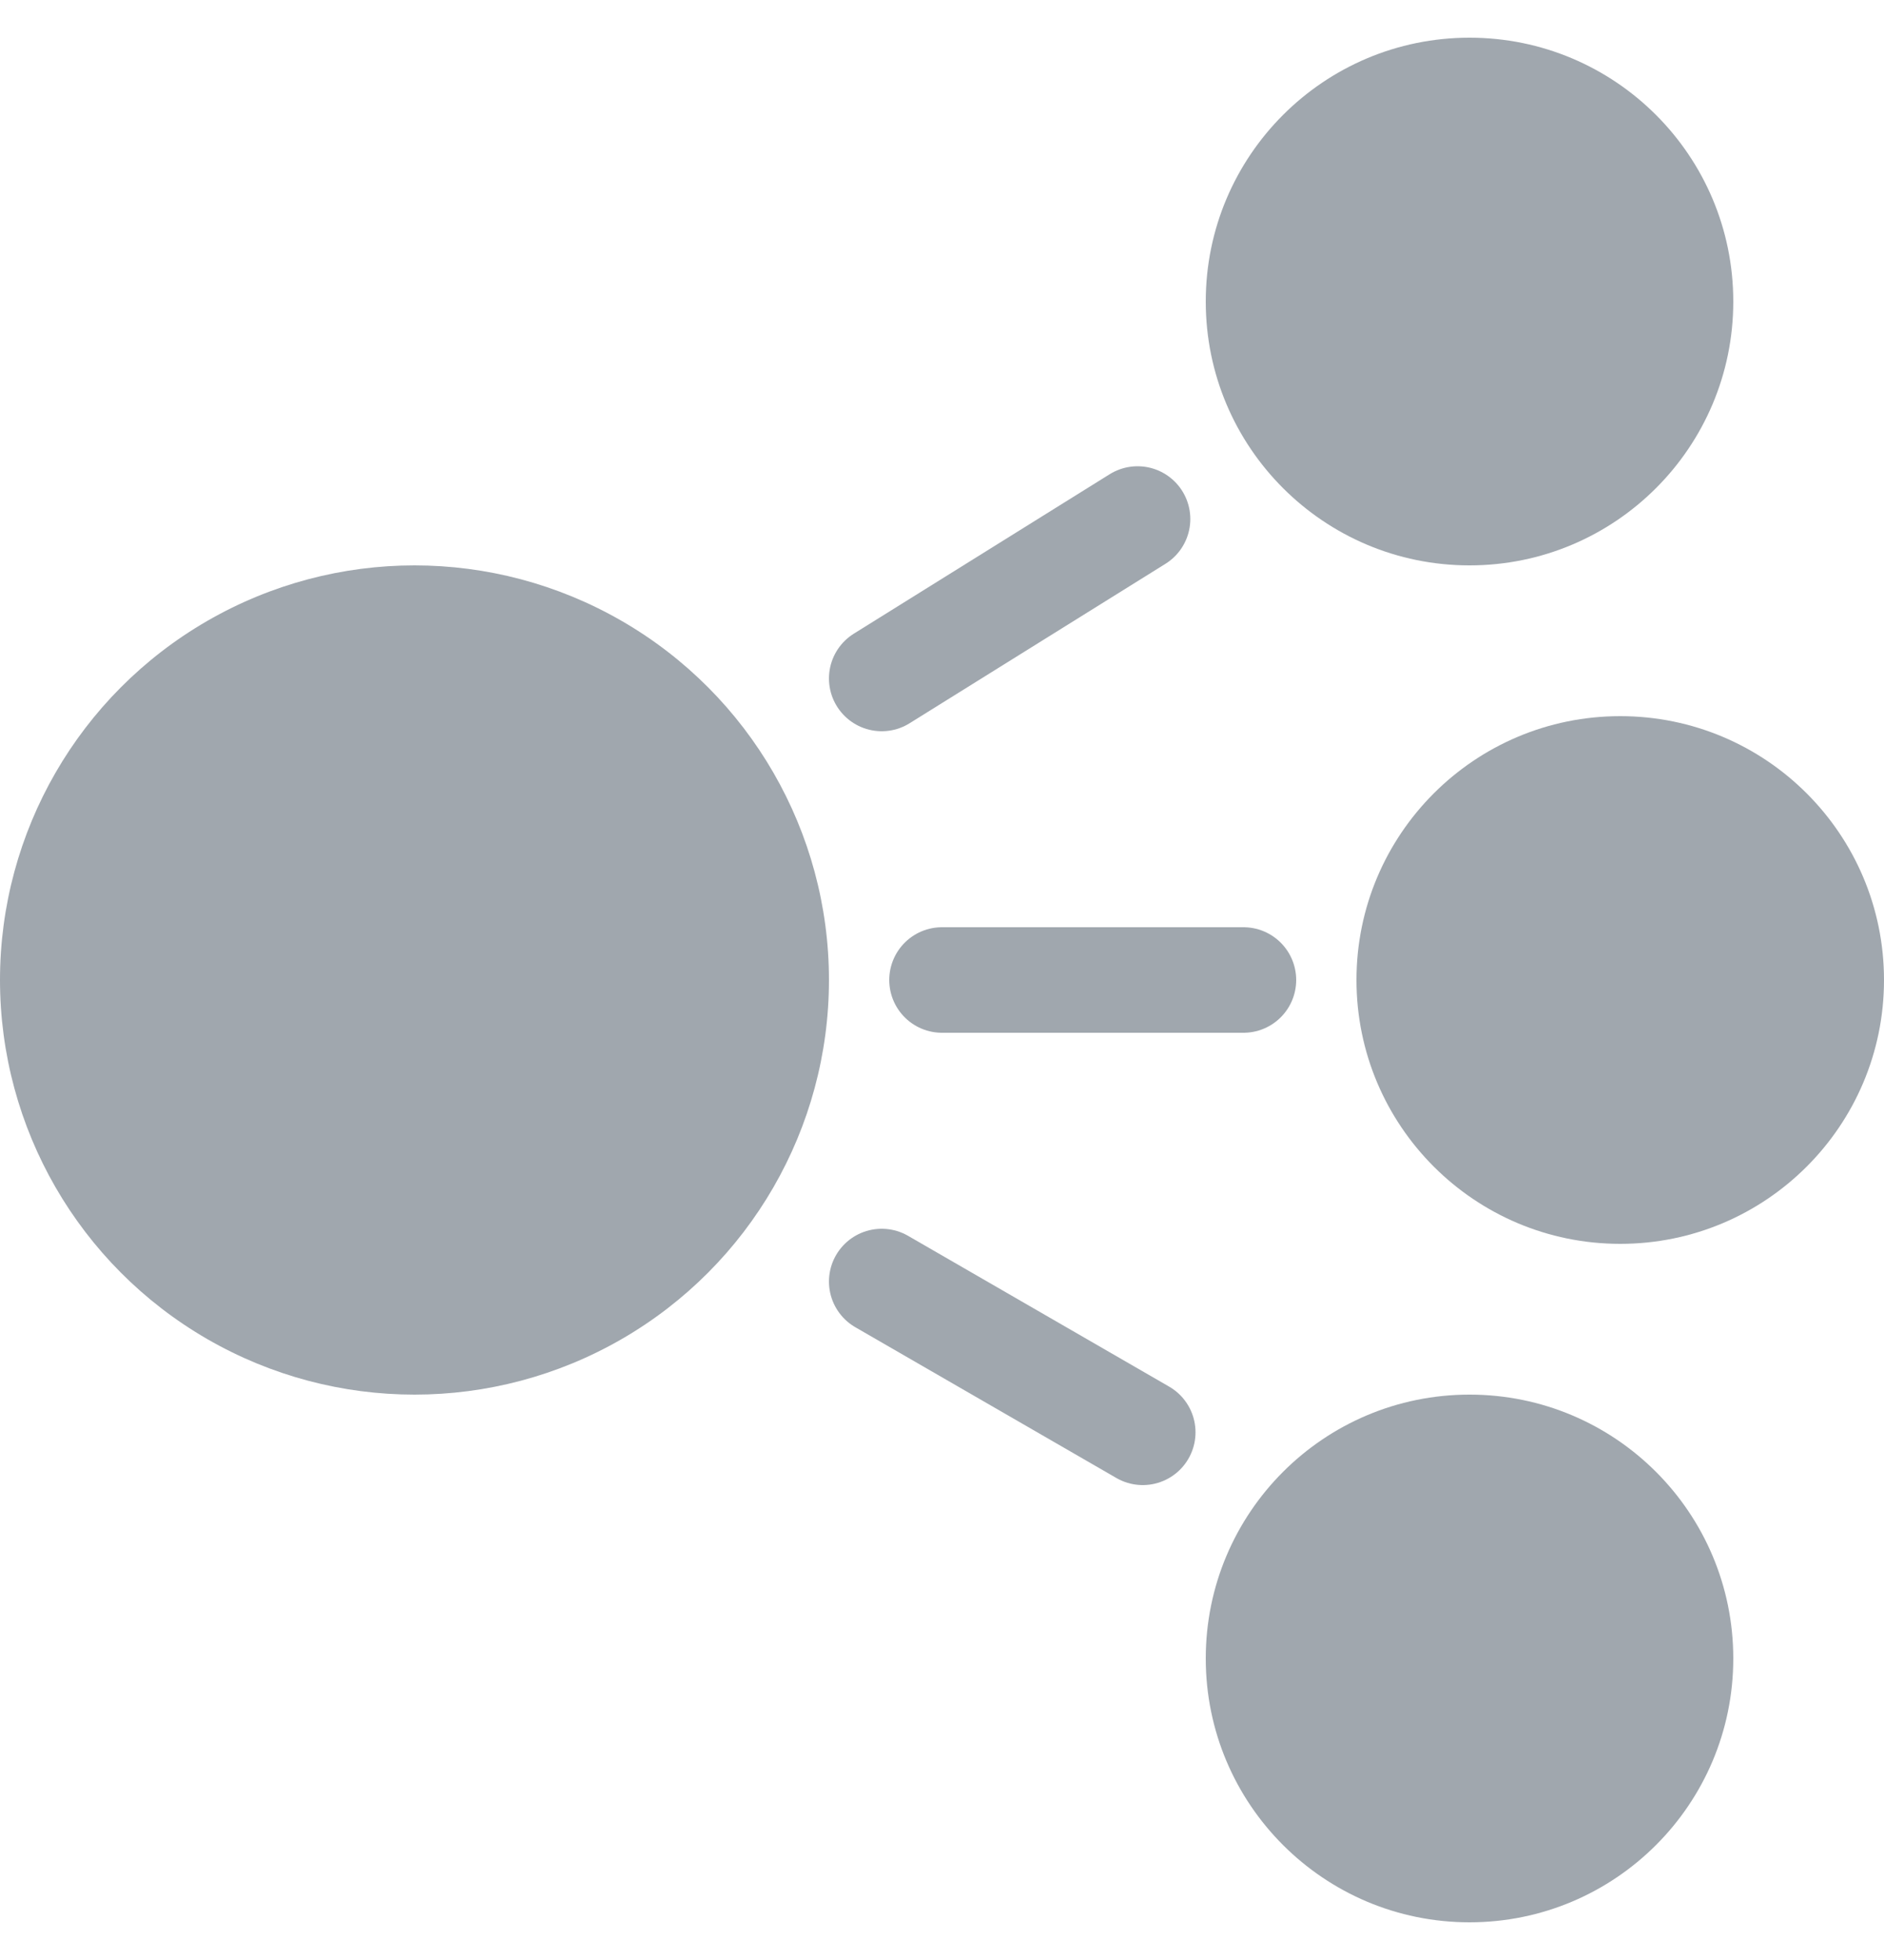 <svg width="25" height="26" fill="none" xmlns="http://www.w3.org/2000/svg"><g clip-path="url(#clip0_478_12837)"><circle cx="5.5" cy="13" r="5.5" fill="#A0A7AE"/><circle cx="21.5" cy="13" r="3.5" fill="#A0A7AE"/><circle cx="19.5" cy="4" r="3.5" fill="#A0A7AE"/><circle cx="19.5" cy="22" r="3.5" fill="#A0A7AE"/><path d="M12.5 13h4m-4.8-4l3.395-2.115M11.7 17l3.464 2" stroke="#A0A7AE" stroke-width="1.4" stroke-linecap="round"/></g><defs><clipPath id="clip0_478_12837"><path fill="#fff" transform="translate(0 .5)" d="M0 0h25v25H0z"/></clipPath></defs></svg>